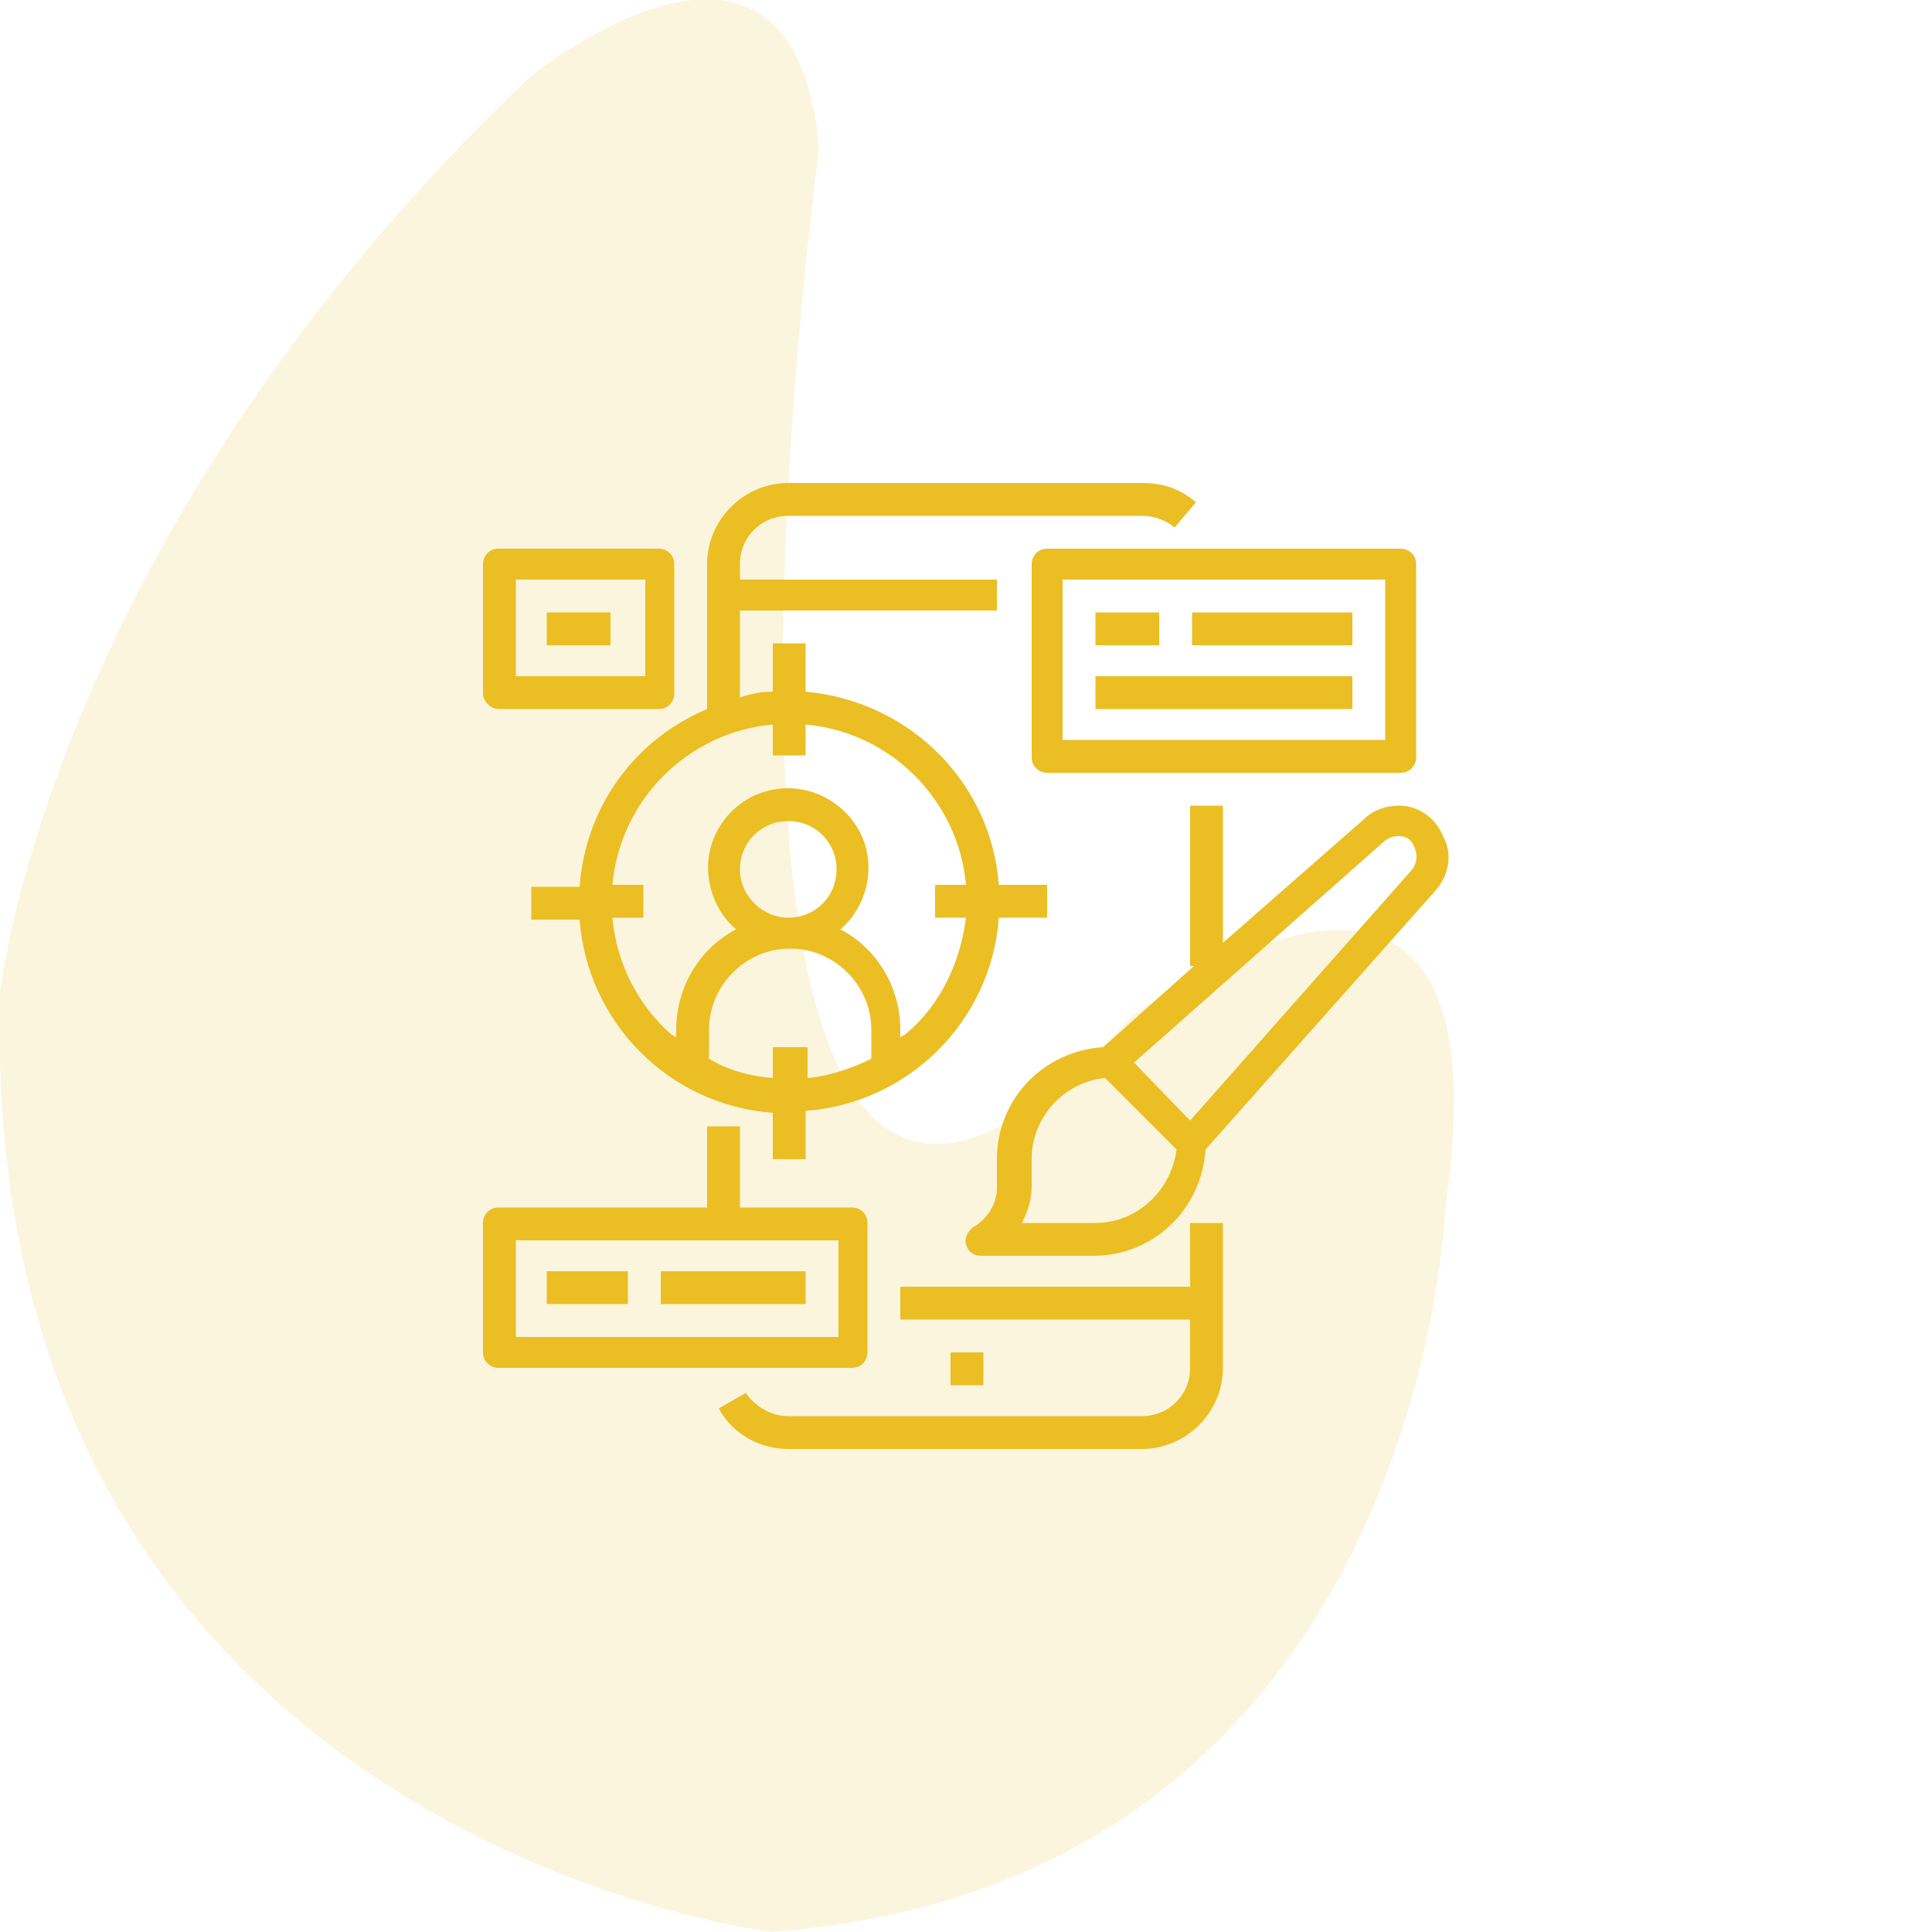 <?xml version="1.0" encoding="utf-8"?>
<!-- Generator: Adobe Illustrator 22.0.0, SVG Export Plug-In . SVG Version: 6.00 Build 0)  -->
<svg version="1.1" id="Layer_1" xmlns="http://www.w3.org/2000/svg" xmlns:xlink="http://www.w3.org/1999/xlink" x="0px" y="0px"
	 viewBox="0 0 100 100" style="enable-background:new 0 0 100 100;" xml:space="preserve">
<style type="text/css">
	.st0{opacity:0.15;fill:#EBBE23;}
	.st1{fill:#EBBE23;}
</style>
<path id="_x34_" class="st0" d="M27.4,4c0,0,13.7-11.2,15,3.7c0,0-10,73.5,16.2,44.9c0,0,19.9-15,16.2,10c0,0-1.2,34.9-34.9,37.4
	c0,0-41.1-5-39.9-48.6C0,51.4,2.5,27.7,27.4,4z"/>
<g id="_x34__1_">
	<path class="st1" d="M63.3,63.3h-1.7v3.3h-15v1.7h15v2.5c0,1.4-1.1,2.5-2.5,2.5H40.8c-0.9,0-1.7-0.5-2.2-1.2l-1.4,0.8
		c0.7,1.3,2.1,2.1,3.6,2.1h18.3c2.3,0,4.2-1.9,4.2-4.2V63.3z"/>
	<path class="st1" d="M49.2,70h1.7v1.7h-1.7V70z"/>
	<path class="st1" d="M54.2,47.5v-1.7h-2.5c-0.4-5.3-4.6-9.5-10-10v-2.5H40v2.5c-0.6,0-1.1,0.1-1.7,0.3v-4.5h13.3V30H38.3v-0.8
		c0-1.4,1.1-2.5,2.5-2.5h18.3c0.6,0,1.2,0.2,1.7,0.6l1.1-1.3c-0.8-0.7-1.7-1-2.8-1H40.8c-2.3,0-4.2,1.9-4.2,4.2v7.5
		c-3.8,1.6-6.3,5.1-6.6,9.2h-2.5v1.7H30c0.4,5.3,4.6,9.6,10,10V60h1.7v-2.5c5.3-0.4,9.6-4.6,10-10H54.2z M40,54.2v1.6
		c-1.2-0.1-2.3-0.4-3.3-1v-1.5c0-2.3,1.9-4.2,4.2-4.2c2.3,0,4.2,1.9,4.2,4.2v1.5c-1,0.5-2.2,0.9-3.3,1v-1.6H40z M38.3,45
		c0-1.4,1.1-2.5,2.5-2.5c1.4,0,2.5,1.1,2.5,2.5s-1.1,2.5-2.5,2.5C39.5,47.5,38.3,46.4,38.3,45z M46.9,53.5c-0.1,0.1-0.2,0.1-0.3,0.2
		v-0.4c0-2.2-1.2-4.2-3.1-5.2c1.3-1.1,1.8-3,1.2-4.6c-0.6-1.6-2.2-2.7-3.9-2.7c-1.8,0-3.3,1.1-3.9,2.7c-0.6,1.6-0.1,3.5,1.2,4.6
		c-1.9,1-3.1,3-3.1,5.2v0.4c-0.1-0.1-0.2-0.1-0.3-0.2c-1.7-1.5-2.8-3.7-3-6h1.6v-1.7h-1.6c0.4-4.4,3.9-7.9,8.3-8.3v1.6h1.7v-1.6
		c4.4,0.4,7.9,3.9,8.3,8.3h-1.6v1.7H50C49.7,49.8,48.7,52,46.9,53.5L46.9,53.5z"/>
	<path class="st1" d="M72.5,40c0.5,0,0.8-0.4,0.8-0.8v-10c0-0.5-0.4-0.8-0.8-0.8H54.2c-0.5,0-0.8,0.4-0.8,0.8v10
		c0,0.5,0.4,0.8,0.8,0.8H72.5z M55,30h16.7v8.3H55V30z"/>
	<path class="st1" d="M56.7,31.7H60v1.7h-3.3V31.7z"/>
	<path class="st1" d="M61.7,31.7H70v1.7h-8.3V31.7z"/>
	<path class="st1" d="M56.7,35H70v1.7H56.7V35z"/>
	<path class="st1" d="M72.4,41.7c-0.6,0-1.3,0.2-1.8,0.7l-7.3,6.4v-7.1h-1.7V50h0.2l-4.7,4.2c-3.1,0.2-5.5,2.7-5.5,5.8v1.5
		c0,0.8-0.5,1.6-1.2,2c-0.3,0.2-0.5,0.6-0.4,0.9c0.1,0.4,0.4,0.6,0.8,0.6h5.8c3.1,0,5.6-2.4,5.8-5.5l11.9-13.4
		c0.7-0.8,0.9-1.9,0.4-2.8C74.3,42.3,73.4,41.7,72.4,41.7z M56.7,63.3h-3.8c0.3-0.6,0.5-1.2,0.5-1.9V60c0-2.2,1.7-4,3.8-4.2l3.7,3.7
		C60.6,61.7,58.8,63.3,56.7,63.3z M73.1,45L61.6,58L58.7,55l13-11.5c0.4-0.3,1-0.3,1.3,0C73.4,44,73.4,44.6,73.1,45z"/>
	<path class="st1" d="M25.8,70.8h18.3c0.5,0,0.8-0.4,0.8-0.8v-6.7c0-0.5-0.4-0.8-0.8-0.8h-5.8v-4.2h-1.7v4.2H25.8
		c-0.5,0-0.8,0.4-0.8,0.8V70C25,70.5,25.4,70.8,25.8,70.8z M26.7,64.2h16.7v5H26.7V64.2z"/>
	<path class="st1" d="M28.3,65.8h4.2v1.7h-4.2V65.8z"/>
	<path class="st1" d="M34.2,65.8h7.5v1.7h-7.5V65.8z"/>
	<path class="st1" d="M25.8,36.7h8.3c0.5,0,0.8-0.4,0.8-0.8v-6.7c0-0.5-0.4-0.8-0.8-0.8h-8.3c-0.5,0-0.8,0.4-0.8,0.8v6.7
		C25,36.3,25.4,36.7,25.8,36.7z M26.7,30h6.7v5h-6.7V30z"/>
	<path class="st1" d="M28.3,31.7h3.3v1.7h-3.3V31.7z"/>
</g>
</svg>
